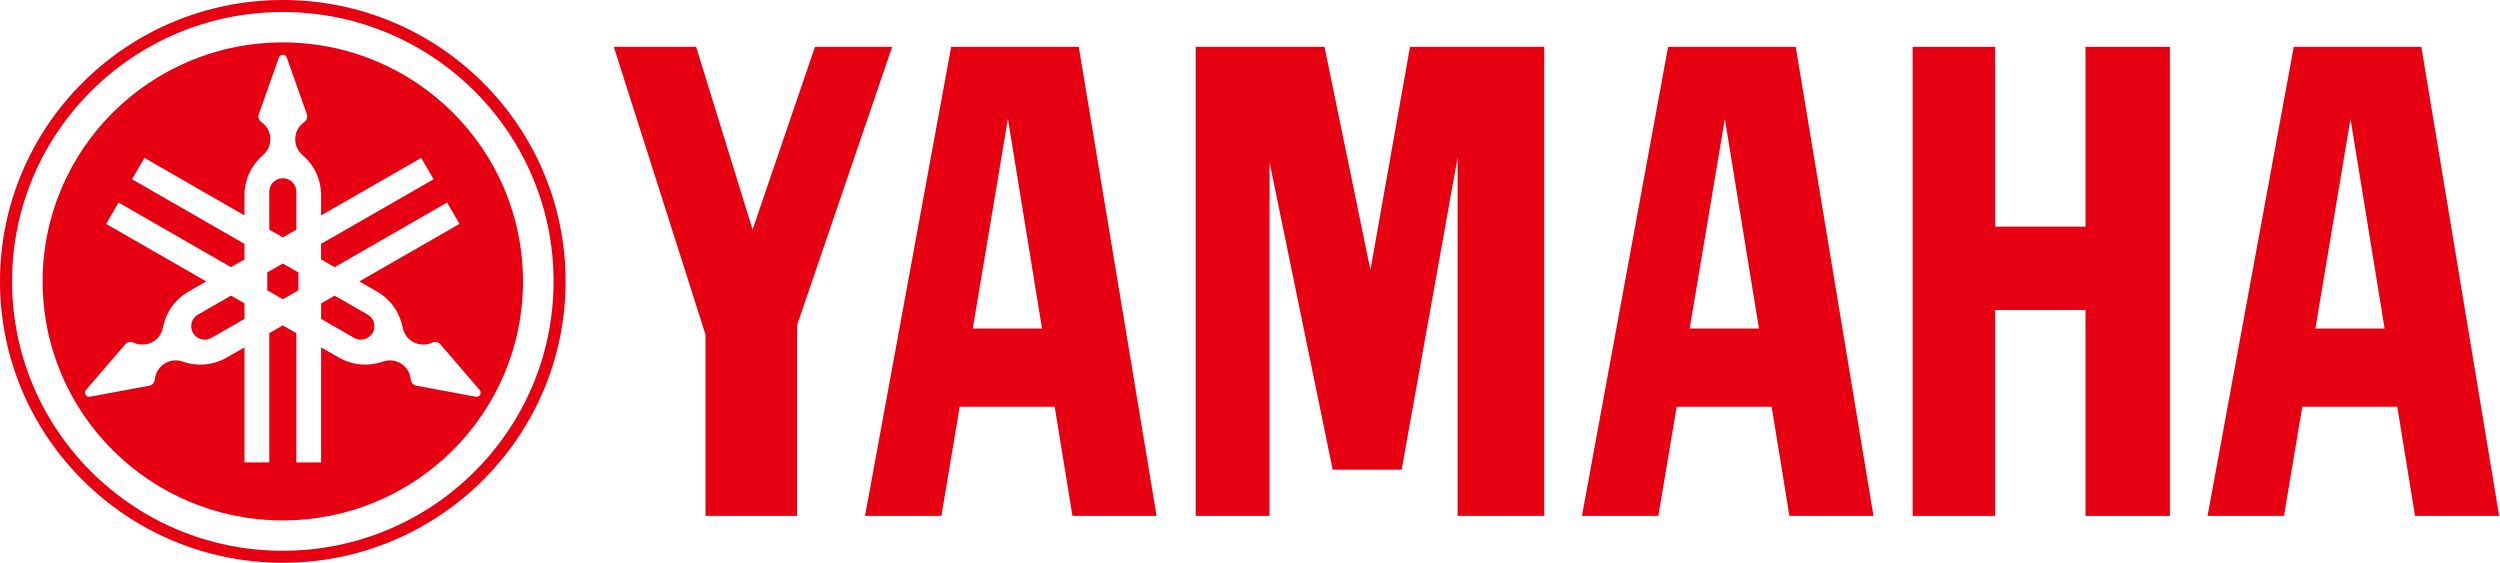 <svg xmlns="http://www.w3.org/2000/svg" viewBox="0 0 231 52">
  <g fill="#E60012" fill-rule="evenodd">
    <path fill-rule="nonzero" d="M26.128,0 C11.702,0 0,11.642 0,25.998 C0,40.356 11.702,52 26.128,52 C40.563,52 52.261,40.356 52.261,25.998 C52.262,11.642 40.563,0 26.128,0 M26.128,50.891 C12.314,50.891 1.115,39.745 1.115,25.998 C1.115,12.254 12.314,1.109 26.128,1.109 C39.95,1.109 51.15,12.253 51.15,25.998 C51.15,39.745 39.951,50.891 26.128,50.891"/>
    <polyline fill-rule="nonzero" points="24.694 25.175 24.694 26.824 26.133 27.652 27.571 26.824 27.571 25.175 26.133 24.349"/>
    <path fill-rule="nonzero" d="M18.291 29.071C17.691 29.412 17.489 30.172 17.832 30.765 18.181 31.357 18.945 31.564 19.539 31.22L22.591 29.467 22.591 28.033 21.344 27.315M27.38 21.219L27.38 17.711C27.38 17.025 26.822 16.469 26.133 16.469 25.443 16.469 24.88 17.025 24.88 17.711L24.88 21.219 26.133 21.937"/>
    <path fill-rule="nonzero" d="M26.128,3.917 C13.873,3.917 3.937,13.806 3.937,26.002 C3.937,38.2 13.873,48.085 26.128,48.085 C38.389,48.085 48.325,38.199 48.325,26.002 C48.325,13.806 38.389,3.917 26.128,3.917 M43.946,36.654 L38.458,35.633 C38.392,35.622 38.326,35.597 38.265,35.563 C38.078,35.457 37.97,35.266 37.954,35.071 C37.903,34.462 37.565,33.885 36.993,33.56 C36.483,33.264 35.897,33.231 35.385,33.409 L35.385,33.412 C34.078,33.866 32.589,33.775 31.295,33.03 L29.668,32.099 L29.668,42.725 L27.38,42.725 L27.38,30.782 L26.128,30.064 L24.88,30.785 L24.88,42.726 L22.591,42.726 L22.591,32.099 L20.965,33.03 C19.672,33.775 18.184,33.866 16.877,33.413 L16.877,33.409 C16.366,33.231 15.778,33.264 15.269,33.56 C14.694,33.886 14.356,34.462 14.308,35.072 C14.292,35.267 14.181,35.457 13.996,35.564 C13.936,35.598 13.868,35.622 13.805,35.634 L8.315,36.654 C8.156,36.69 7.985,36.618 7.905,36.473 C7.818,36.325 7.841,36.145 7.949,36.026 L11.581,31.806 C11.625,31.754 11.679,31.71 11.739,31.674 C11.924,31.567 12.143,31.567 12.325,31.653 C12.879,31.916 13.551,31.909 14.121,31.582 C14.631,31.29 14.958,30.8 15.054,30.267 C15.309,28.915 16.133,27.678 17.43,26.936 L19.054,26.002 L9.807,20.689 L10.954,18.715 L21.344,24.686 L22.591,23.97 L22.591,22.535 L12.199,16.563 L13.347,14.591 L22.591,19.904 L22.591,18.035 C22.591,16.548 23.259,15.218 24.31,14.323 C24.722,13.971 24.983,13.447 24.983,12.861 C24.983,12.203 24.653,11.625 24.146,11.277 C23.984,11.164 23.873,10.975 23.873,10.763 C23.873,10.693 23.887,10.627 23.908,10.559 L25.767,5.32 C25.817,5.168 25.959,5.06 26.128,5.06 C26.302,5.06 26.447,5.168 26.498,5.32 L28.354,10.559 C28.376,10.627 28.383,10.693 28.383,10.763 C28.383,10.975 28.28,11.165 28.116,11.277 C27.61,11.625 27.279,12.203 27.279,12.861 C27.279,13.447 27.536,13.971 27.954,14.323 C29.003,15.218 29.668,16.548 29.668,18.035 L29.668,19.904 L38.919,14.591 L40.063,16.563 L29.668,22.535 L29.668,23.97 L30.918,24.686 L41.311,18.715 L42.457,20.689 L33.206,26.002 L34.832,26.936 C36.128,27.678 36.952,28.915 37.205,30.267 C37.307,30.8 37.632,31.289 38.138,31.582 C38.712,31.909 39.383,31.916 39.938,31.653 C40.12,31.567 40.334,31.567 40.522,31.674 C40.583,31.71 40.635,31.753 40.682,31.806 L44.312,36.026 C44.421,36.145 44.444,36.325 44.361,36.473 C44.275,36.618 44.107,36.689 43.946,36.654"/>
    <path fill-rule="nonzero" d="M33.969,29.071 L30.919,27.315 L29.671,28.035 L29.671,29.467 L32.722,31.22 C33.317,31.564 34.081,31.358 34.429,30.765 C34.773,30.172 34.568,29.413 33.969,29.071"/>
    <polyline fill-rule="nonzero" points="192.7 20.943 184.353 20.943 184.353 4.333 176.728 4.333 176.728 47.67 184.353 47.67 184.353 28.639 192.7 28.639 192.7 47.67 200.498 47.67 200.498 4.333 192.7 4.333"/>
    <polyline fill-rule="nonzero" points="75.299 4.333 69.537 21.216 64.324 4.333 56.717 4.333 65.185 30.907 65.185 47.668 73.651 47.668 73.651 30.04 82.433 4.333"/>
    <polyline fill-rule="nonzero" points="126.627 24.947 122.385 4.333 110.482 4.333 110.482 47.665 117.307 47.665 117.307 15.001 123.138 43.396 129.512 43.396 134.684 14.541 134.684 47.665 142.686 47.665 142.686 4.333 130.283 4.333"/>
    <path fill-rule="nonzero" d="M223.733 4.333L211.941 4.333 203.978 47.668 211.04 47.668 212.729 37.583 221.509 37.583 223.147 47.668 230.922 47.668 223.733 4.333zM213.942 30.357L217.186 10.98 220.335 30.357 213.942 30.357zM154.131 4.333L146.171 47.668 153.231 47.668 154.922 37.583 163.699 37.583 165.341 47.668 173.11 47.668 165.926 4.333 154.131 4.333zM156.128 30.357L159.375 10.98 162.526 30.357 156.128 30.357zM87.885 4.333L79.927 47.668 86.985 47.668 88.675 37.583 97.454 37.583 99.094 47.668 106.868 47.668 99.68 4.333 87.885 4.333zM89.885 30.357L93.131 10.98 96.281 30.357 89.885 30.357z"/>
  </g>
</svg>
